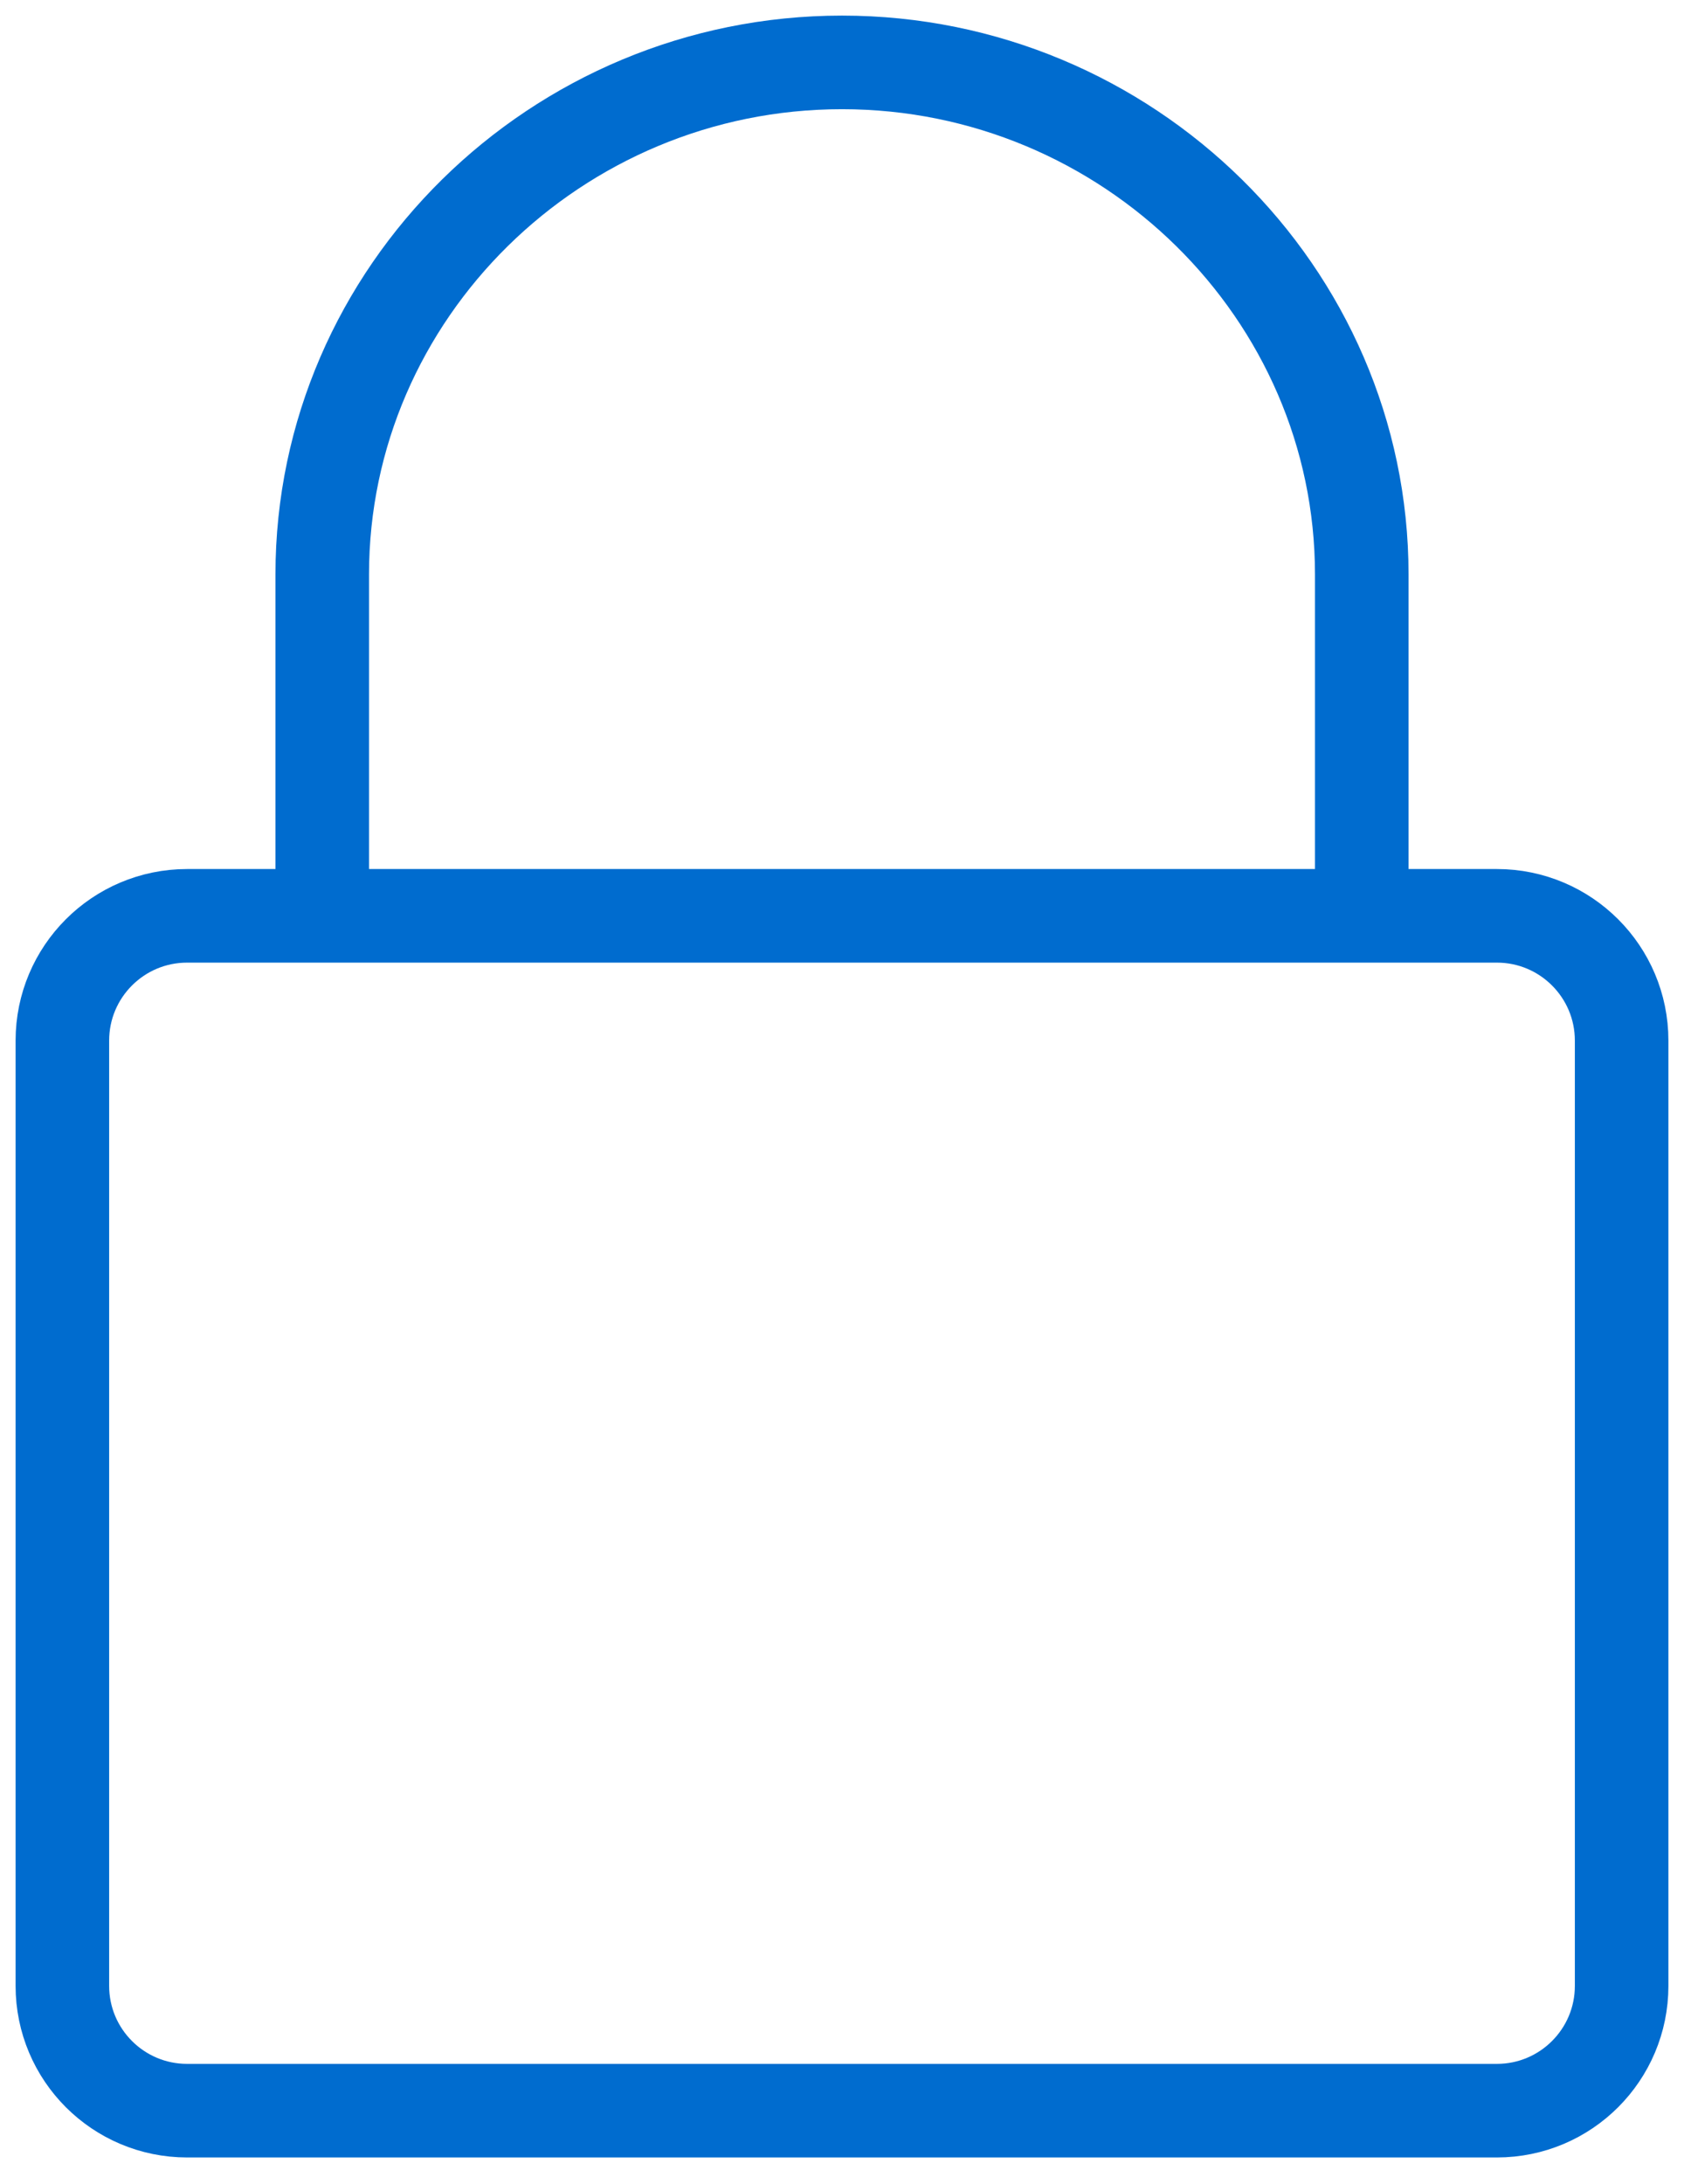 <svg width="54" height="70" viewBox="0 0 54 70" fill="none" xmlns="http://www.w3.org/2000/svg">
<path d="M43.667 29.356V18.414C43.667 9.386 36.167 2 27 2C17.833 2 10.333 9.386 10.333 18.414V29.356M6 67.655H48C50.209 67.655 52 65.864 52 63.655V33.356C52 31.147 50.209 29.356 48 29.356H6C3.791 29.356 2 31.147 2 33.356V63.655C2 65.864 3.791 67.655 6 67.655Z" stroke="#006CCF" stroke-width="3"/>
</svg>

